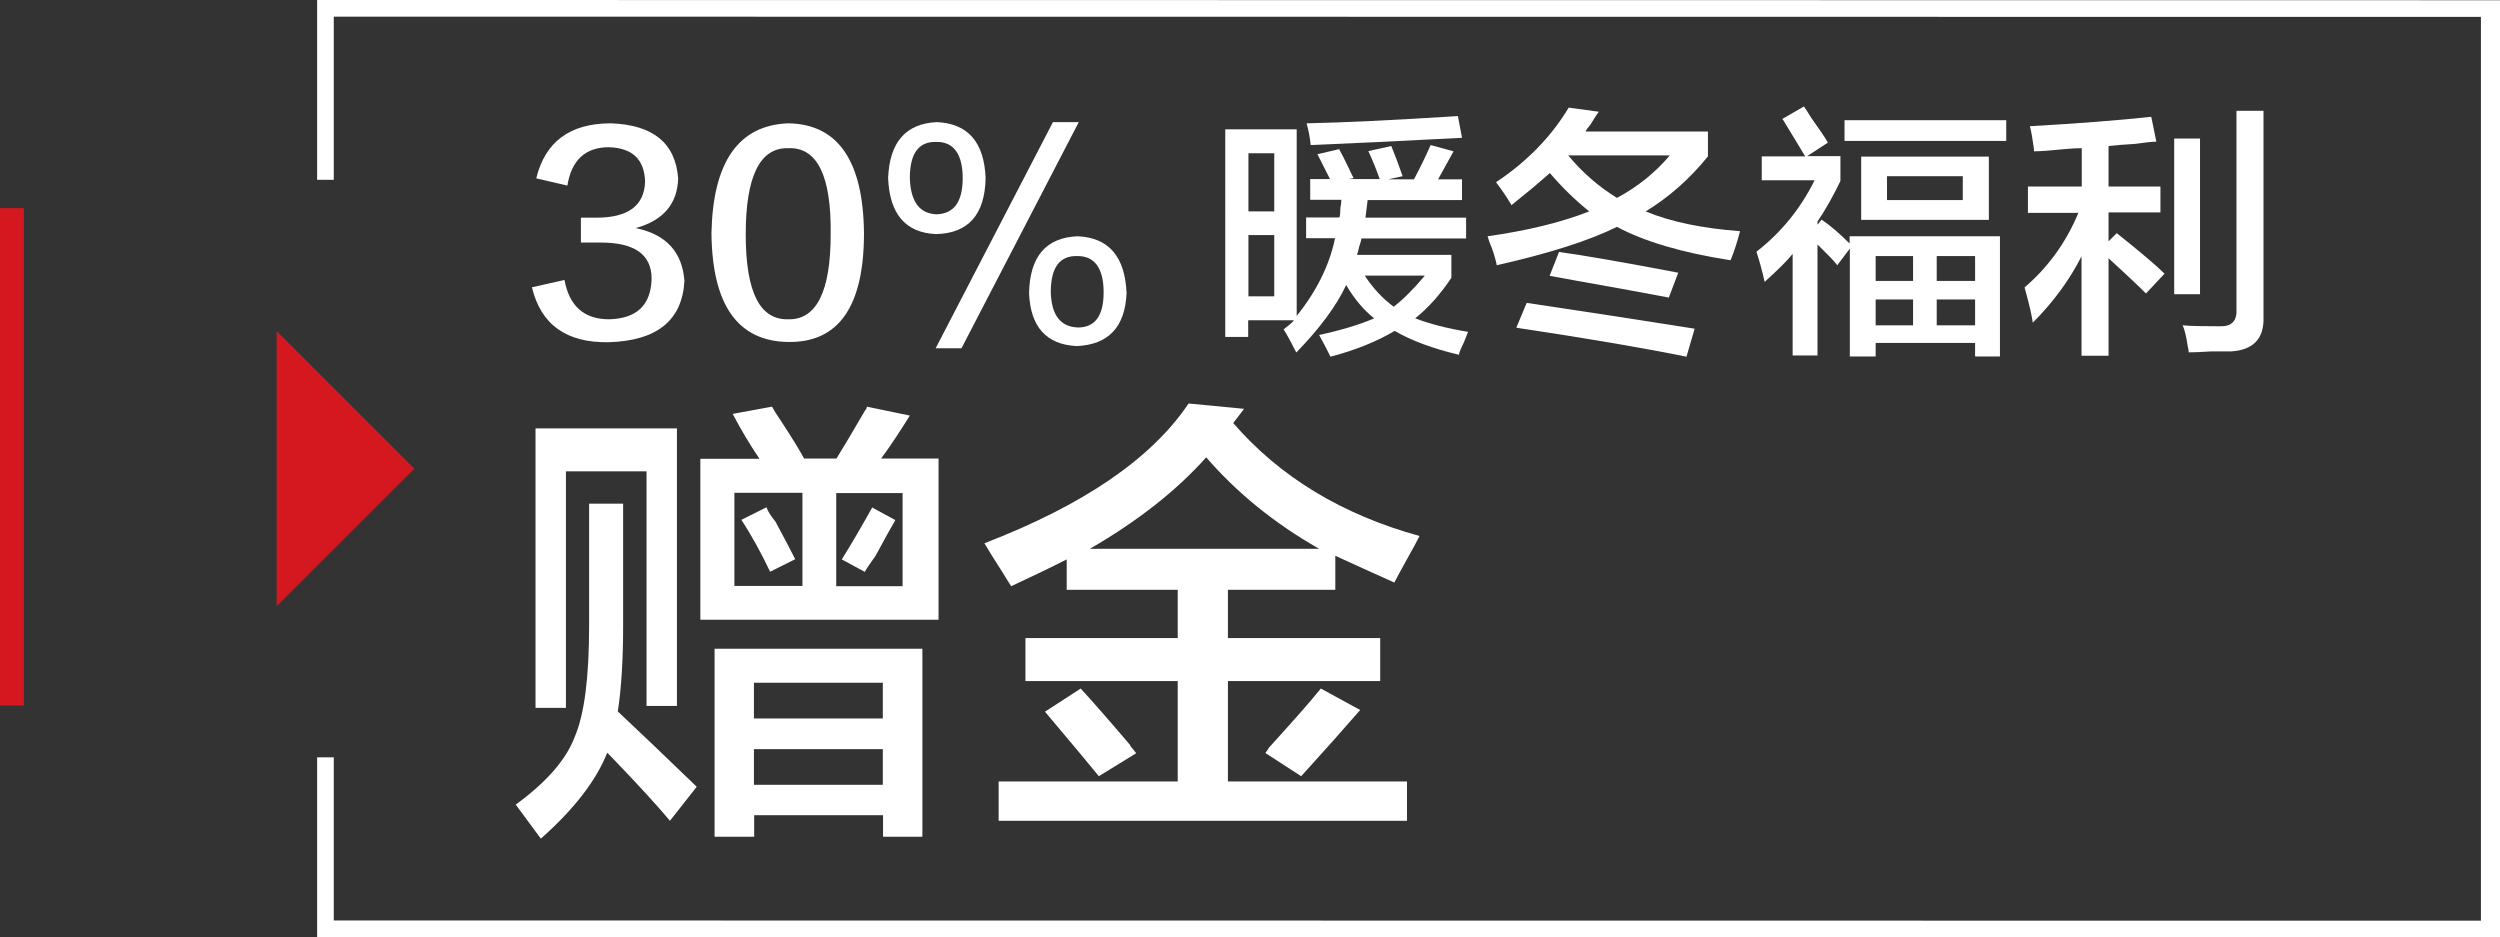 <?xml version="1.0" encoding="UTF-8"?>
<svg id="Layer_2" data-name="Layer 2" xmlns="http://www.w3.org/2000/svg" viewBox="0 0 103.59 38.84">
  <rect x="0" y="0" width="103.59" height="38.84" fill="#333333" stroke="none"/>
  <defs>
    <style>
      .cls-1 {
        fill: #fff;
      }

      .cls-2 {
        fill: #d51820;
      }
    </style>
  </defs>
  <g id="Layer_1-2" data-name="Layer 1">
    <g>
      <path class="cls-1" d="m22.06,11.9l1.33-.3c.2,1.09.82,1.63,1.85,1.63,1.15-.03,1.73-.59,1.76-1.68,0-1-.7-1.5-2.11-1.5h-.82v-1.03h.64c1.32,0,1.99-.5,2.02-1.5-.03-.92-.53-1.39-1.5-1.42-.97,0-1.55.53-1.72,1.59l-1.29-.3c.37-1.52,1.4-2.28,3.09-2.28,1.75.06,2.68.82,2.79,2.28-.03,1.06-.62,1.75-1.76,2.06,1.26.26,1.93.99,2.02,2.19-.09,1.63-1.13,2.48-3.14,2.54-1.75.03-2.81-.73-3.18-2.28Z"/>
      <path class="cls-1" d="m32.66,5.11c2.06.03,3.11,1.55,3.14,4.55,0,3.04-1.05,4.54-3.14,4.51-2.09-.03-3.15-1.53-3.18-4.51.06-2.95,1.12-4.47,3.18-4.55Zm0,8.12c1.17.03,1.76-1.15,1.76-3.52.03-2.43-.56-3.62-1.76-3.57-1.17-.03-1.76,1.16-1.76,3.57s.59,3.55,1.76,3.52Z"/>
      <path class="cls-1" d="m38.82,5.06c1.29.06,1.96.83,2.02,2.32-.03,1.52-.72,2.29-2.06,2.32-1.26-.06-1.92-.83-1.98-2.32.06-1.49.73-2.26,2.02-2.32Zm-1.12,2.32c.03.97.4,1.48,1.12,1.5.72-.03,1.07-.53,1.07-1.5s-.36-1.5-1.07-1.5c-.75-.03-1.12.47-1.12,1.5Zm5.93-2.32h1.07l-4.86,9.37h-1.07l4.86-9.37Zm1.03,4.73c1.29.06,1.96.85,2.02,2.36-.06,1.4-.75,2.13-2.06,2.19-1.26-.06-1.92-.79-1.98-2.19.03-1.52.7-2.31,2.02-2.36Zm-1.12,2.32c.03.95.4,1.43,1.12,1.46.72,0,1.07-.49,1.07-1.46s-.36-1.5-1.07-1.5c-.75-.03-1.12.47-1.12,1.5Z"/>
      <path class="cls-1" d="m53.71,14.6c-.17-.34-.34-.66-.52-.95.06-.06.13-.11.21-.17.11-.09.19-.16.21-.21h-1.89v.69h-.95V5.36h2.96v7.73c.83-1.03,1.36-2.11,1.59-3.22h-1.2v-.86h1.38c.03-.09.04-.21.04-.39.03-.14.04-.26.04-.34h-1.29v-.86h.82l-.52-1.03.9-.21c.11.2.24.46.39.77.09.2.16.34.21.43l-.21.04h1.29c-.14-.4-.3-.79-.47-1.16l.95-.21c.14.34.3.76.47,1.25l-.6.13h1.07c.26-.49.49-.96.69-1.42l.95.26-.64,1.16h.99v.86h-3.91l-.09.73h4.17v.86h-4.34c0,.06-.03.17-.09.34-.03.14-.06.26-.09.34h3.91v.95c-.46.69-.96,1.25-1.5,1.68.6.23,1.33.42,2.19.56-.03.09-.09.23-.17.43-.11.23-.19.4-.21.52-1.09-.26-1.98-.59-2.66-.99-.72.43-1.6.79-2.66,1.07-.14-.29-.3-.59-.47-.9.92-.2,1.68-.43,2.28-.69-.43-.34-.82-.8-1.16-1.38-.4.86-1.09,1.79-2.06,2.79Zm-1.98-8.25v2.41h1.07v-2.41h-1.07Zm0,5.93h1.07v-2.54h-1.07v2.54Zm2.58-6.27c-.03-.31-.09-.62-.17-.9,1.49-.03,3.58-.13,6.27-.3l.17.9c-2.69.14-4.78.24-6.27.3Zm4.73,5.41h-2.49c.34.52.74.95,1.2,1.29.4-.31.83-.74,1.29-1.29Z"/>
      <path class="cls-1" d="m71.68,10.78c-1.98-.31-3.54-.77-4.68-1.38-1.15.57-2.81,1.1-4.98,1.59-.03-.17-.1-.42-.21-.73-.09-.2-.14-.36-.17-.47,1.63-.23,3.04-.57,4.21-1.03-.57-.46-1.12-.99-1.63-1.59-.52.46-1.05.9-1.59,1.33-.2-.34-.42-.66-.64-.95,1.29-.86,2.29-1.89,3.01-3.09l1.25.17c-.09.11-.2.29-.34.52-.11.14-.19.24-.21.3h5.07v1.03c-.77.95-1.63,1.7-2.58,2.28,1.03.43,2.33.7,3.91.82-.11.43-.24.83-.39,1.2Zm-1.8,4c-1.83-.37-4.18-.77-7.05-1.2l.43-1.03c2.29.34,4.61.7,6.96,1.07l-.34,1.16Zm-.73-2.45c-.89-.17-2.15-.4-3.78-.69-.52-.09-.9-.16-1.16-.21l.39-.99c1.03.14,2.68.43,4.94.86l-.39,1.03Zm.04-5.89h-4.21c.6.72,1.27,1.3,2.02,1.76.86-.46,1.59-1.05,2.19-1.76Z"/>
      <path class="cls-1" d="m73.12,11.68c-.09-.4-.2-.82-.34-1.25,1.03-.8,1.83-1.79,2.41-2.96h-2.19v-.99h1.8c-.17-.29-.46-.76-.86-1.42-.03-.06-.06-.1-.09-.13l.9-.52c.06.09.16.24.3.47.37.52.6.86.69,1.03l-.86.56h1.38v1.03c-.29.6-.6,1.16-.95,1.68v.13l.17-.21c.34.23.73.56,1.16.99v-.3h6.23v4.98h-1.03v-.56h-4.12v.56h-1.07v-4.47l-.52.69c-.09-.11-.21-.26-.39-.43-.2-.2-.34-.34-.43-.43v4.6h-1.03v-4.21c-.23.29-.62.67-1.16,1.16Zm3.31-5.84v-.86h6.7v.86h-6.7Zm.69,3.27v-2.62h5.29v2.62h-5.29Zm.6,1.5v1.03h1.55v-1.03h-1.55Zm0,1.8v1.07h1.55v-1.07h-1.55Zm.47-5.11v.99h3.14v-.99h-3.14Zm3.65,3.31h-1.59v1.03h1.59v-1.03Zm-1.59,1.8v1.07h1.59v-1.07h-1.59Z"/>
      <path class="cls-1" d="m84.03,8.8v-1.07h2.23v-1.59c-.17,0-.42.01-.73.04-.57.06-.99.09-1.25.09v-.09c-.06-.43-.11-.74-.17-.95,1.95-.11,3.62-.24,5.03-.39l.21,1.03c-.17,0-.46.03-.86.09-.49.03-.86.06-1.12.09v1.68h2.15v1.07h-2.15v1.2l.34-.34c1,.8,1.66,1.36,1.98,1.68l-.77.82c-.34-.34-.86-.83-1.55-1.46v4.04h-1.12v-4.12c-.49.97-1.16,1.89-2.02,2.75-.03-.26-.14-.74-.34-1.46.97-.83,1.72-1.86,2.23-3.09h-2.11Zm6.06,3.39v-6.45h1.07v6.45h-1.07Zm.6,2.41c0-.06-.01-.14-.04-.26-.06-.4-.13-.69-.21-.86.29.03.82.04,1.59.04.46,0,.67-.24.64-.73V4.59h1.12v8.55c.03.89-.42,1.36-1.33,1.42h-.82c-.46.03-.77.04-.95.04Z"/>
      <path class="cls-1" d="m27.76,34.01c-.45-.54-1.26-1.44-2.45-2.67-.05-.05-.1-.1-.15-.15-.45,1.14-1.36,2.33-2.75,3.56l-1.04-1.41c1.29-.94,2.1-1.88,2.45-2.82.4-.94.59-2.47.59-4.6v-5.05h1.41v5.05c0,1.39-.07,2.57-.22,3.56.79.74,1.88,1.78,3.27,3.12l-1.11,1.41Zm-5.57-4.68v-11.58h5.86v11.5h-1.26v-9.72h-3.34v9.8h-1.26Zm6.83-3.64v-6.68h2.45c-.4-.59-.77-1.21-1.11-1.86l1.63-.3c.05.1.17.3.37.59.45.69.77,1.21.96,1.56h1.34c.25-.4.64-1.06,1.19-2,.05-.05.07-.1.07-.15l1.78.37c-.4.64-.79,1.24-1.19,1.78h2.38v6.68h-9.87Zm.59,8.98v-7.79h8.61v7.79h-1.63v-.89h-5.34v.89h-1.63Zm.82-14.25v3.86h2.82v-3.86h-2.82Zm1.48,3.27c-.35-.74-.74-1.46-1.19-2.15l1.04-.52c.05.15.17.35.37.59.4.74.67,1.26.82,1.56l-1.04.52Zm-.67,4.6v1.48h5.34v-1.48h-5.34Zm0,2.75v1.48h5.34v-1.48h-5.34Zm6.16-10.61h-2.75v3.86h2.75v-3.86Zm-1.56,3.27l-.96-.52c.4-.64.82-1.36,1.26-2.15l.96.52c-.15.25-.42.74-.82,1.48-.25.35-.4.57-.45.67Z"/>
      <path class="cls-1" d="m57.78,24.14c-.89-.4-1.71-.77-2.45-1.11v1.41h-4.45v2h6.31v1.78h-6.31v4.16h7.42v1.63h-16.92v-1.63h7.42v-4.16h-6.31v-1.78h6.31v-2h-4.6v-1.26c-.69.35-1.46.72-2.3,1.11-.1-.15-.22-.35-.37-.59-.35-.54-.59-.94-.74-1.19,4.11-1.58,6.93-3.51,8.46-5.79l2.3.22-.45.59c1.93,2.23,4.5,3.79,7.72,4.68-.1.2-.27.52-.52.96-.25.45-.42.77-.52.96Zm-12.25,8.02c-.4-.49-1.14-1.38-2.23-2.67l1.48-.96c.54.59,1.24,1.39,2.08,2.38-.1-.1-.03,0,.22.3l-1.56.96Zm4.45-13.21c-1.24,1.39-2.85,2.65-4.82,3.79h9.5c-1.83-1.04-3.39-2.3-4.68-3.79Zm3.93,13.21l-1.48-.96s.1-.12.15-.22c.99-1.09,1.71-1.9,2.15-2.45l1.63.89c-.64.74-1.46,1.66-2.45,2.75Z"/>
    </g>
    <polygon class="cls-2" points="11.47 13.73 17.16 19.42 11.47 25.1 11.47 13.73"/>
    <rect class="cls-2" y="8.63" width=".98" height="20.59"/>
    <polygon class="cls-2" points="11.47 13.74 17.16 19.42 11.47 25.11 11.47 13.74"/>
    <rect class="cls-2" y="8.64" width=".98" height="20.59"/>
    <polygon class="cls-1" points="103.59 .01 13.14 0 13.14 7.45 13.83 7.45 13.83 .69 102.8 .7 102.8 38.15 13.83 38.14 13.83 31.38 13.14 31.38 13.14 38.83 103.59 38.84 103.59 .01"/>
  </g>
</svg>